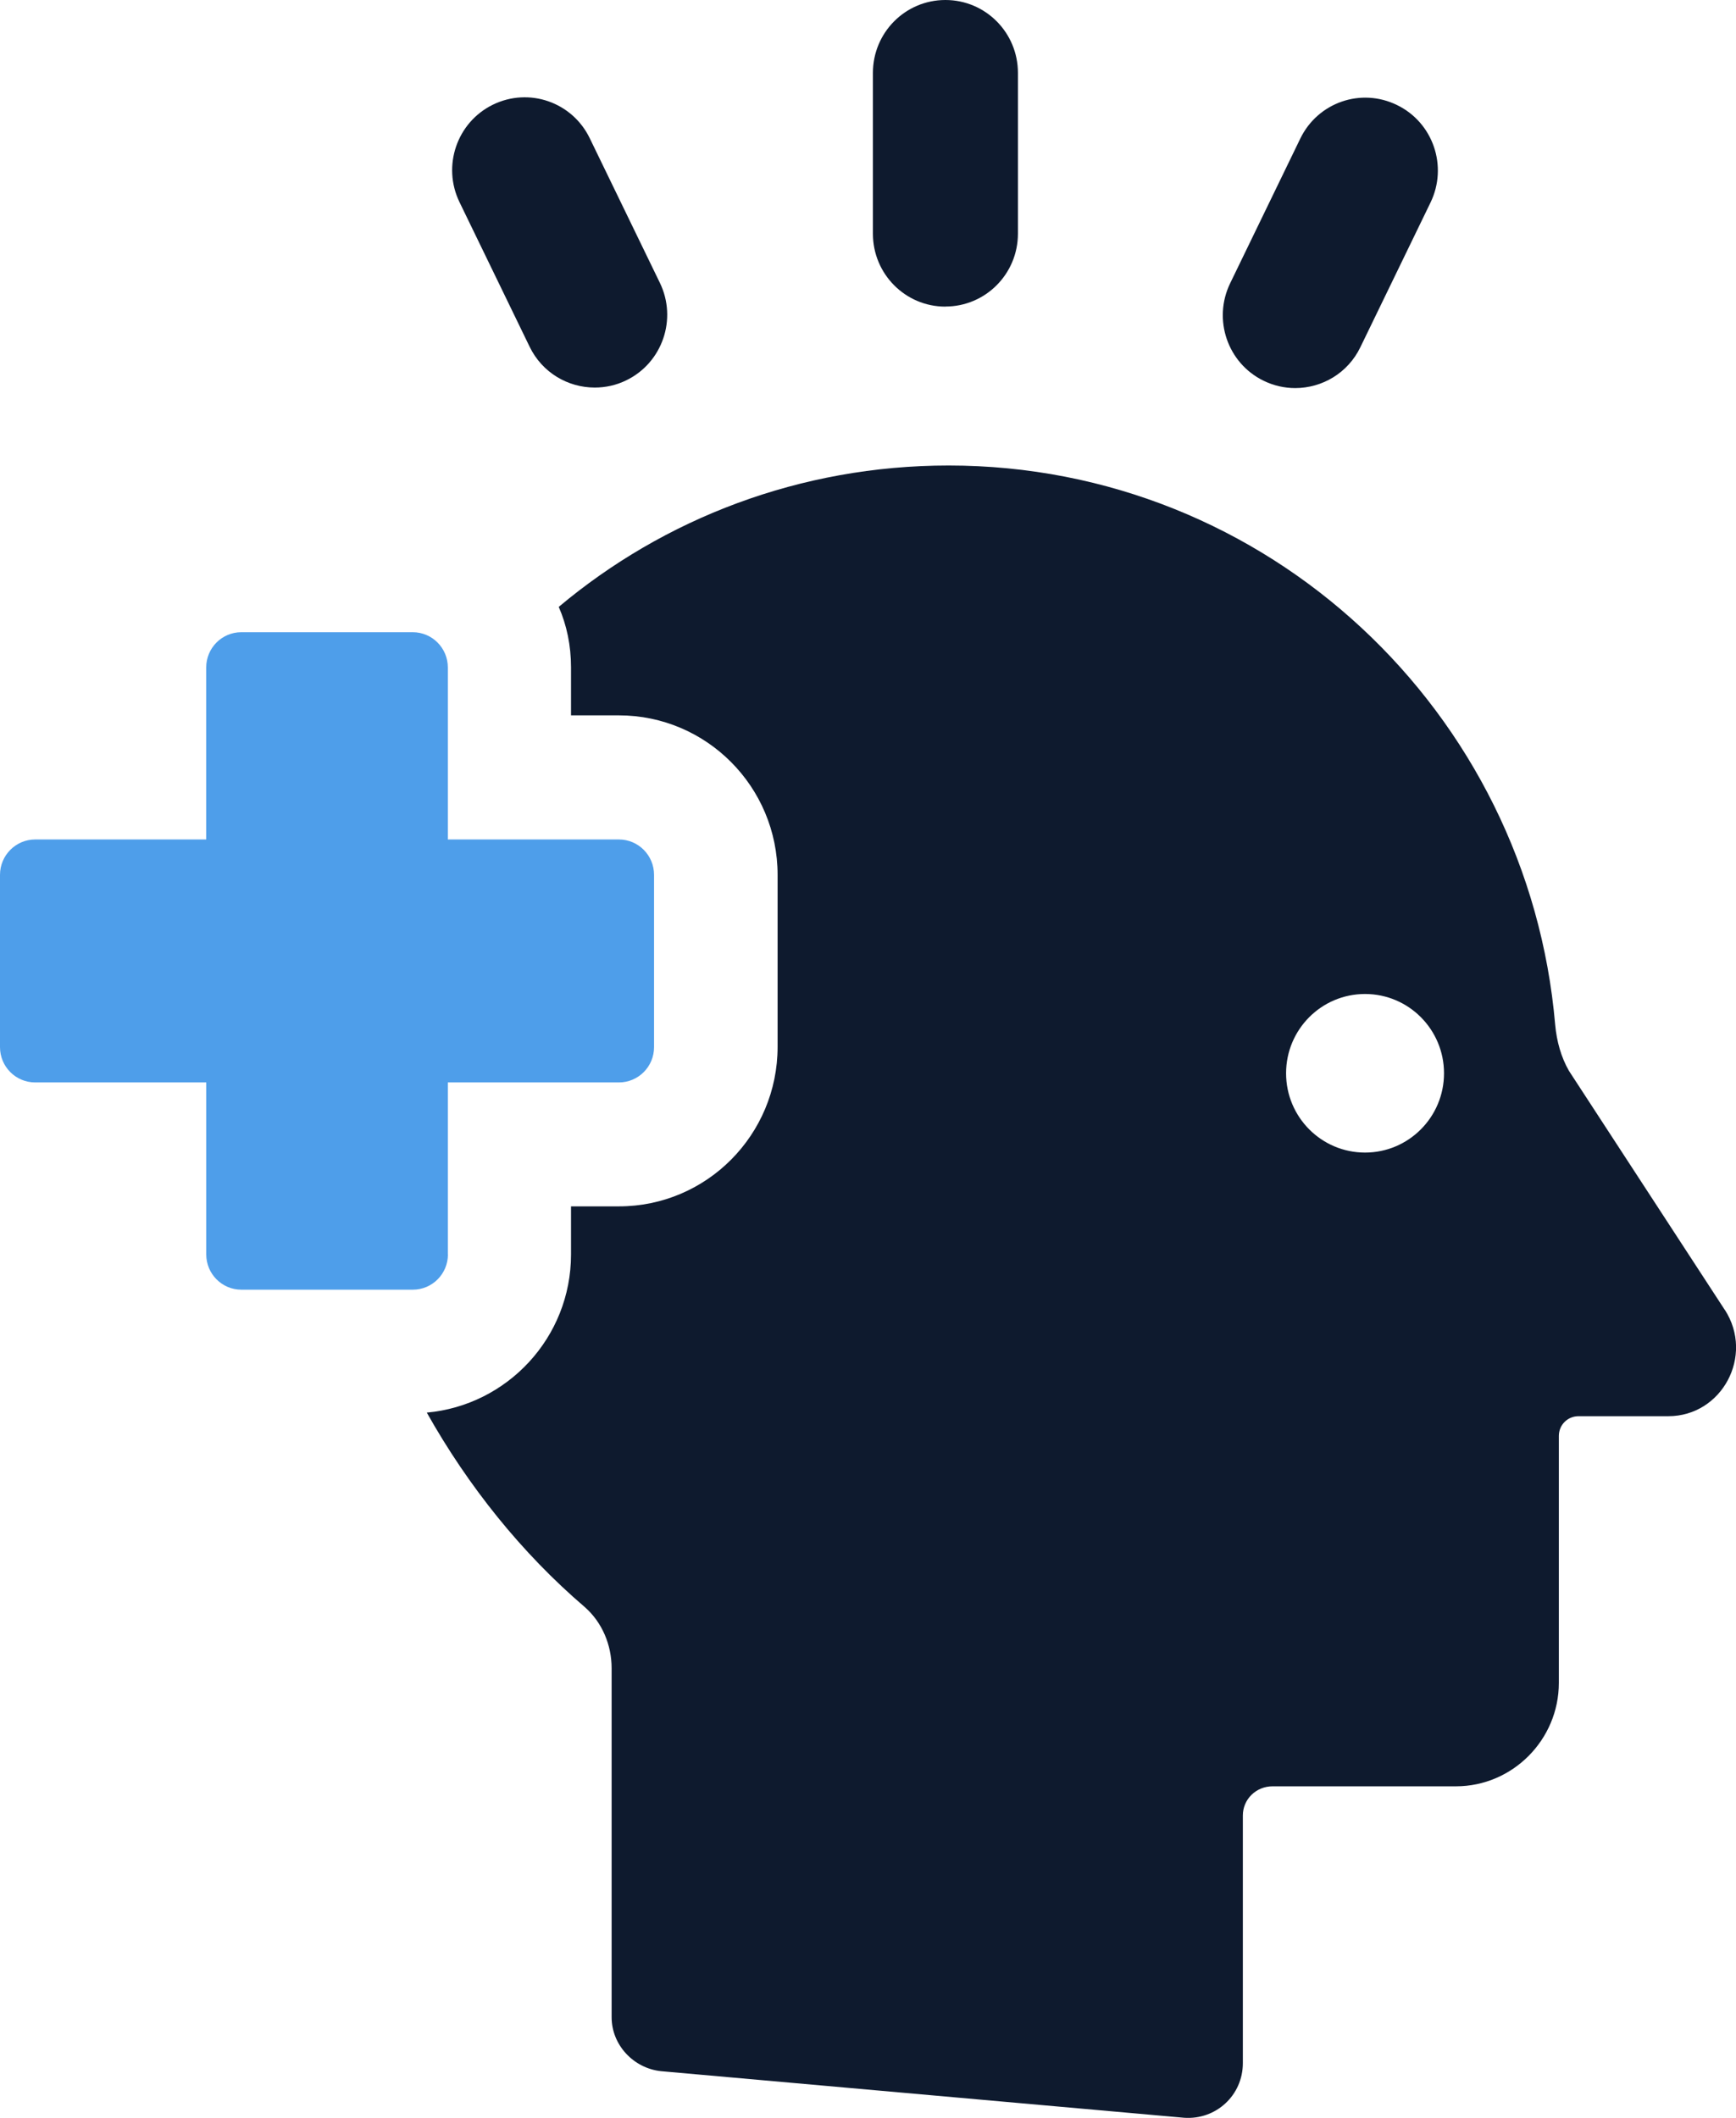 <?xml version="1.0" encoding="UTF-8"?> <svg xmlns="http://www.w3.org/2000/svg" width="41" height="50" viewBox="0 0 41 50" fill="none"><g clip-path="url(#clip0_4_88)"><path d="M22.328 7.237C23.274 7.237 24.041 6.468 24.041 5.516V1.721C24.041 0.77 23.276 0 22.328 0C21.381 0 20.616 0.769 20.616 1.721V5.518C20.616 6.468 21.381 7.239 22.328 7.239V7.237Z" fill="#0E1A2E"></path><path d="M12.508 8.185C12.804 8.797 13.412 9.15 14.047 9.15C14.298 9.15 14.554 9.096 14.797 8.976C15.646 8.56 15.999 7.53 15.584 6.676L13.928 3.263C13.516 2.412 12.497 2.054 11.64 2.472C10.79 2.889 10.438 3.918 10.852 4.772L12.508 8.185Z" fill="#0E1A2E"></path><path d="M29.841 8.988C30.084 9.107 30.338 9.162 30.59 9.162C31.225 9.162 31.834 8.808 32.129 8.196L33.785 4.782C34.2 3.926 33.847 2.896 32.998 2.482C32.143 2.061 31.122 2.419 30.709 3.273L29.053 6.688C28.639 7.543 28.991 8.573 29.841 8.988Z" fill="#0E1A2E"></path><path d="M40.734 30.923L37.055 25.282C36.867 24.956 36.765 24.578 36.73 24.199C36.097 16.804 29.935 10.99 22.404 10.99C18.896 10.99 15.677 12.245 13.196 14.328C13.384 14.757 13.486 15.238 13.486 15.755V16.889H14.616C16.686 16.889 18.365 18.575 18.365 20.656V24.714C18.365 26.794 16.688 28.481 14.616 28.481H13.486V29.617C13.486 31.578 11.981 33.178 10.08 33.35C11.056 35.086 12.322 36.668 13.812 37.942C14.222 38.303 14.445 38.835 14.445 39.386V47.624C14.445 48.277 14.959 48.828 15.609 48.898L27.966 49.998C28.72 50.051 29.353 49.466 29.353 48.709V42.862C29.353 42.481 29.662 42.173 30.055 42.173H34.386C35.722 42.173 36.816 41.073 36.816 39.731V33.901C36.816 33.641 37.022 33.435 37.28 33.435H39.401C40.667 33.435 41.437 32.008 40.736 30.923H40.734ZM32.239 27.211C31.208 27.211 30.374 26.372 30.374 25.339C30.374 24.305 31.208 23.467 32.239 23.467C33.269 23.467 34.104 24.305 34.104 25.339C34.104 26.372 33.269 27.211 32.239 27.211Z" fill="#0E1A2E"></path><path d="M10.577 29.615V25.555H14.616C15.076 25.555 15.447 25.182 15.447 24.722V20.654C15.447 20.194 15.076 19.819 14.616 19.819H10.577V15.759C10.577 15.299 10.206 14.926 9.748 14.926H5.698C5.241 14.926 4.87 15.299 4.87 15.759V19.819H0.831C0.373 19.819 0 20.194 0 20.654V24.722C0 25.182 0.371 25.555 0.831 25.555H4.871V29.615C4.871 30.075 5.242 30.448 5.7 30.448H9.75C10.208 30.448 10.579 30.075 10.579 29.615H10.577Z" fill="#4E9EEA"></path></g><defs><clipPath id="clip0_4_88"><rect width="41" height="50" fill="white"></rect></clipPath></defs></svg> 